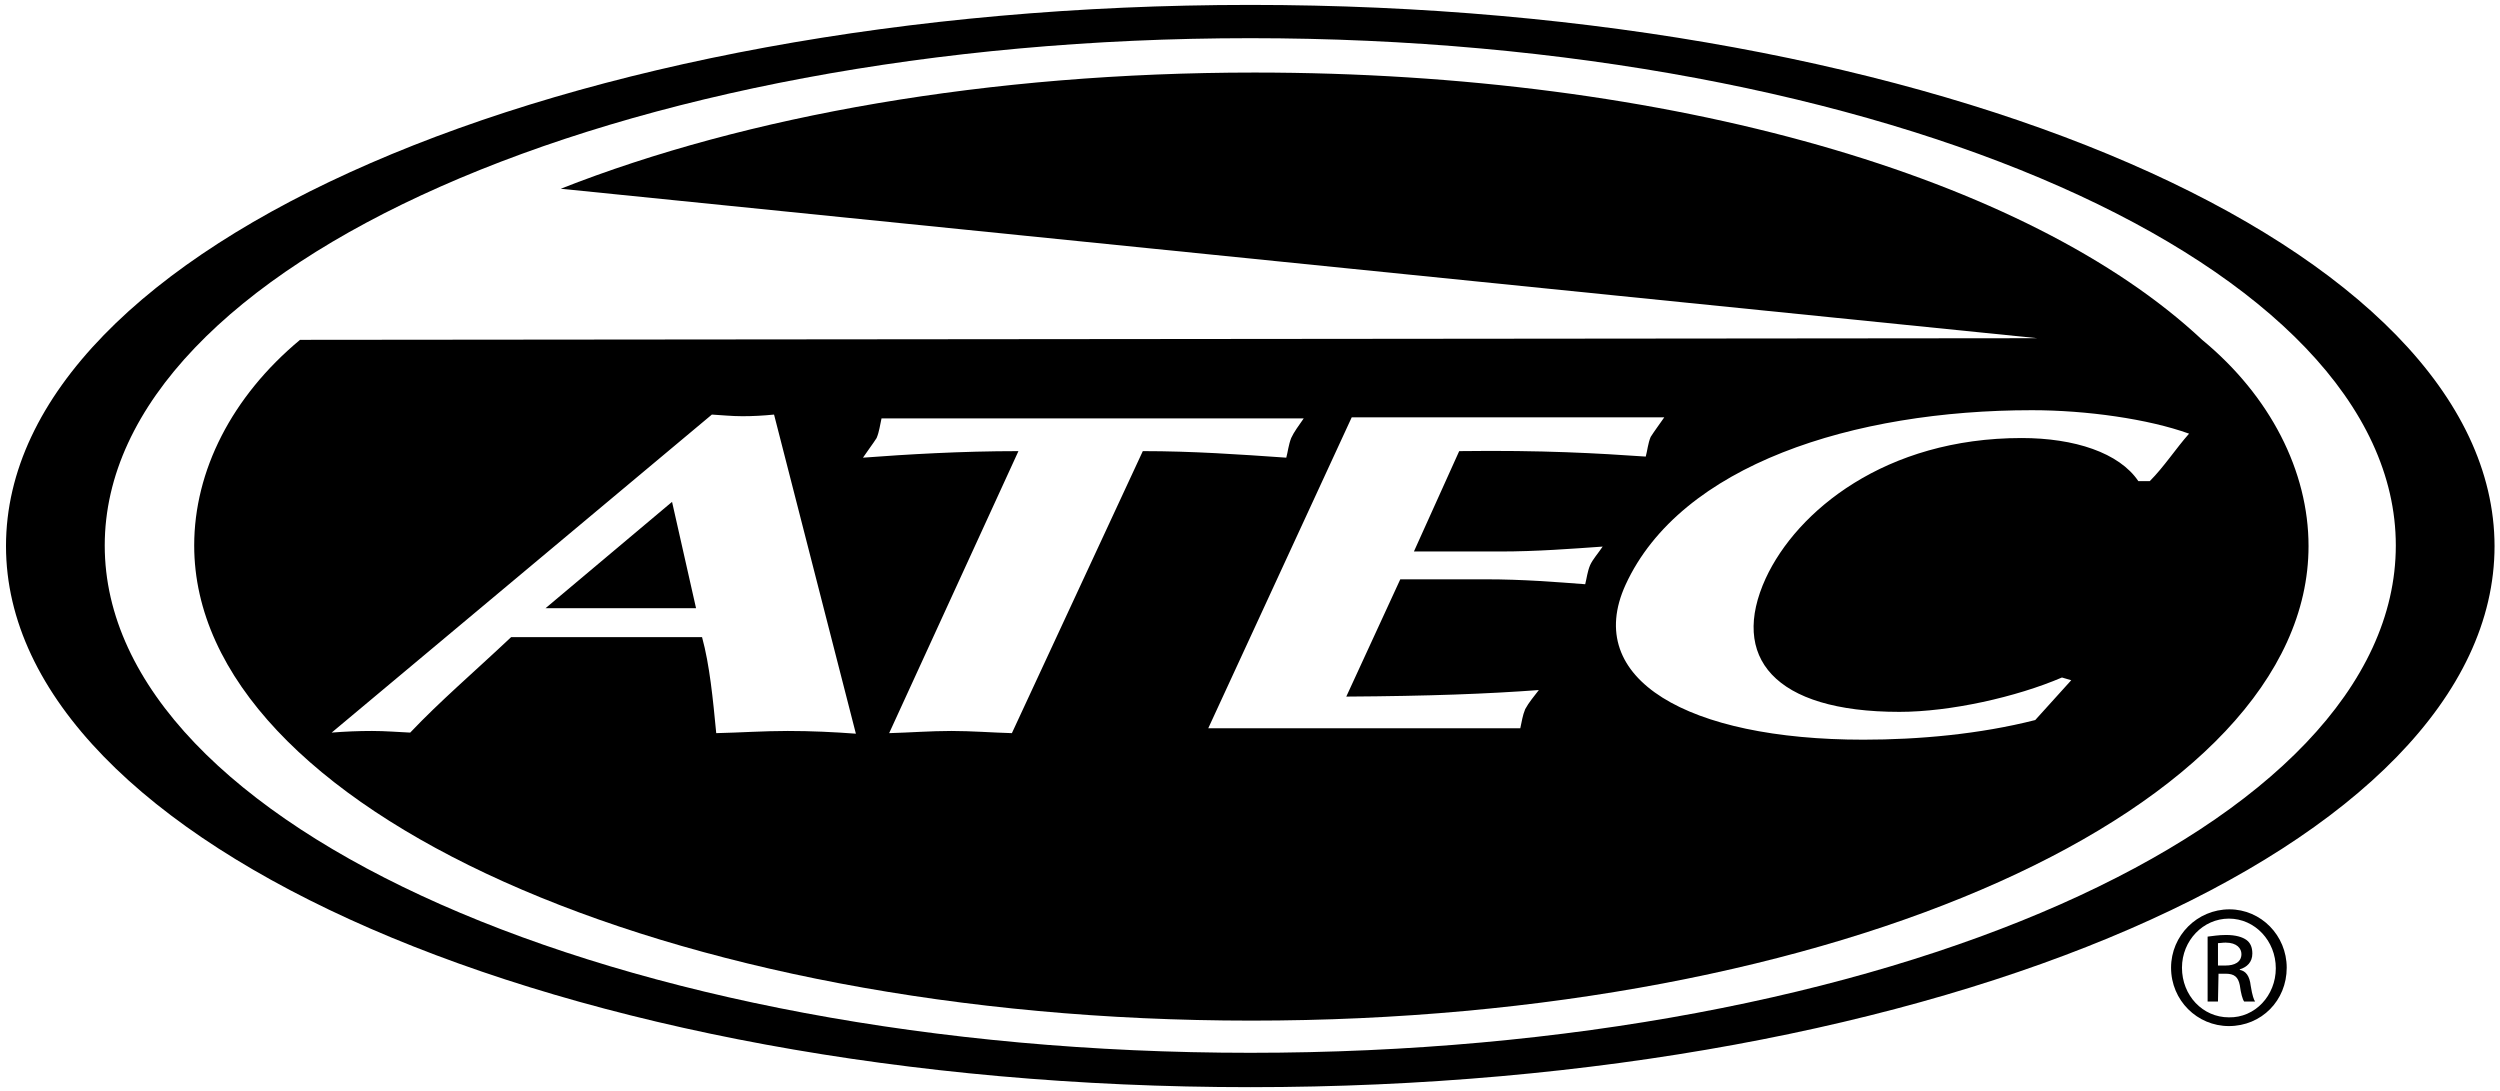 <svg viewBox="0 0 458.3 200" id="atec-logo" xmlns="http://www.w3.org/2000/svg"><path d="M229.2.9C103.2.9 1.1 45.2 1.1 100.1c0 54.7 102 99.2 228.1 99.2 125.9 0 228.1-44.3 228.1-99.2C457.2 45.3 355.1.9 229.2.9zm0 192.1c-115.9 0-210-41.6-210-93s94-93 210-93c115.9 0 210 41.6 210 93s-93.9 93-210 93z"/><path d="M100 111.5h27.6L123.2 92z"/><path d="M403.7 62.3c-31.8-29.8-97.6-49-173.7-49-48.7 0-93.2 7.9-127.2 21.3L373.5 62 55 62.3c-12.5 10.4-19.4 24-19.4 37.7 0 48.2 86.7 87.1 193.8 87.1s193.8-38.8 193.8-87c0-13.7-7-27.5-19.5-37.8zM144.4 134c-4.4 0-8.7.3-13.1.4-.6-6.2-1.2-12.5-2.6-17.6h-35c-6.9 6.5-13 11.7-18.5 17.5-2.3-.1-4.5-.3-7-.3s-4.9.1-7.4.3L130.5 76c1.8.1 3.6.3 5.6.3 1.9 0 3.8-.1 5.8-.3l15 58.5c-4-.3-8.2-.5-12.5-.5zm41.1.4c-3.6-.1-7.4-.4-11.1-.4-3.8 0-7.7.3-11.4.4l23.7-51.7c-10.6 0-20.5.6-28.5 1.2.8-1.2 1.8-2.5 2.5-3.6.5-1.2.6-2.3.9-3.6H239c-.9 1.3-1.8 2.5-2.3 3.6-.5 1.3-.6 2.5-.9 3.6-8.6-.6-17.2-1.2-26.3-1.2l-24 51.7zm106-30.8c-.5 1.2-.6 2.3-.9 3.5-5.3-.4-11.4-.9-18.2-.9h-15.7l-9.9 21.5c15.4-.1 25.8-.5 35.3-1.2-.9 1.2-1.8 2.2-2.5 3.5-.5 1.2-.6 2.2-.9 3.5h-57.2l26.3-57h57.3c-.9 1.3-1.8 2.5-2.5 3.6-.5 1.2-.6 2.5-.9 3.6-8.8-.6-18.8-1.2-34.2-1l-8.3 18.4H275c6.7 0 13.1-.5 18.8-.9-.8 1.2-1.8 2.3-2.3 3.4zm102.6-15.4H392c-3.5-5.2-11.7-7.9-21.4-7.9-25 0-41.2 13.4-46.9 25.7-6.6 14.4 1.4 24.5 24.5 24.5 9.3 0 21.4-2.7 29.8-6.3l1.7.5-6.6 7.3c-10.2 2.6-21.4 3.6-31.5 3.6-32.2 0-51.5-11.1-43.6-28.4 10.1-22 41.8-32 74.5-32 10 0 21.3 1.6 28.8 4.3-2.4 2.7-4.6 6.1-7.2 8.7z"/><g><path d="M408.7 166.7c5.8 0 10.5 4.8 10.5 10.7 0 6-4.6 10.7-10.6 10.7-5.8 0-10.6-4.7-10.6-10.7 0-5.9 4.8-10.7 10.7-10.7zm-.1 1.7c-4.7 0-8.6 4-8.6 9 0 5.1 3.8 9.1 8.6 9.1 4.8.1 8.6-4 8.6-9s-3.8-9.1-8.6-9.1zm-2 15.2h-1.9v-11.9c1-.1 1.9-.3 3.4-.3 1.8 0 3 .4 3.7.9.7.5 1.1 1.3 1.1 2.5 0 1.6-1 2.5-2.3 2.9v.1c1.1.2 1.8 1.1 2 2.9.3 1.9.6 2.6.8 2.9h-2c-.3-.4-.6-1.5-.8-3-.3-1.5-1-2.1-2.6-2.1h-1.3l-.1 5.1zm0-6.6h1.4c1.6 0 2.9-.6 2.9-2.1 0-1-.8-2.1-2.9-2.1-.6 0-1 .1-1.4.1v4.1z"/></g></svg>
